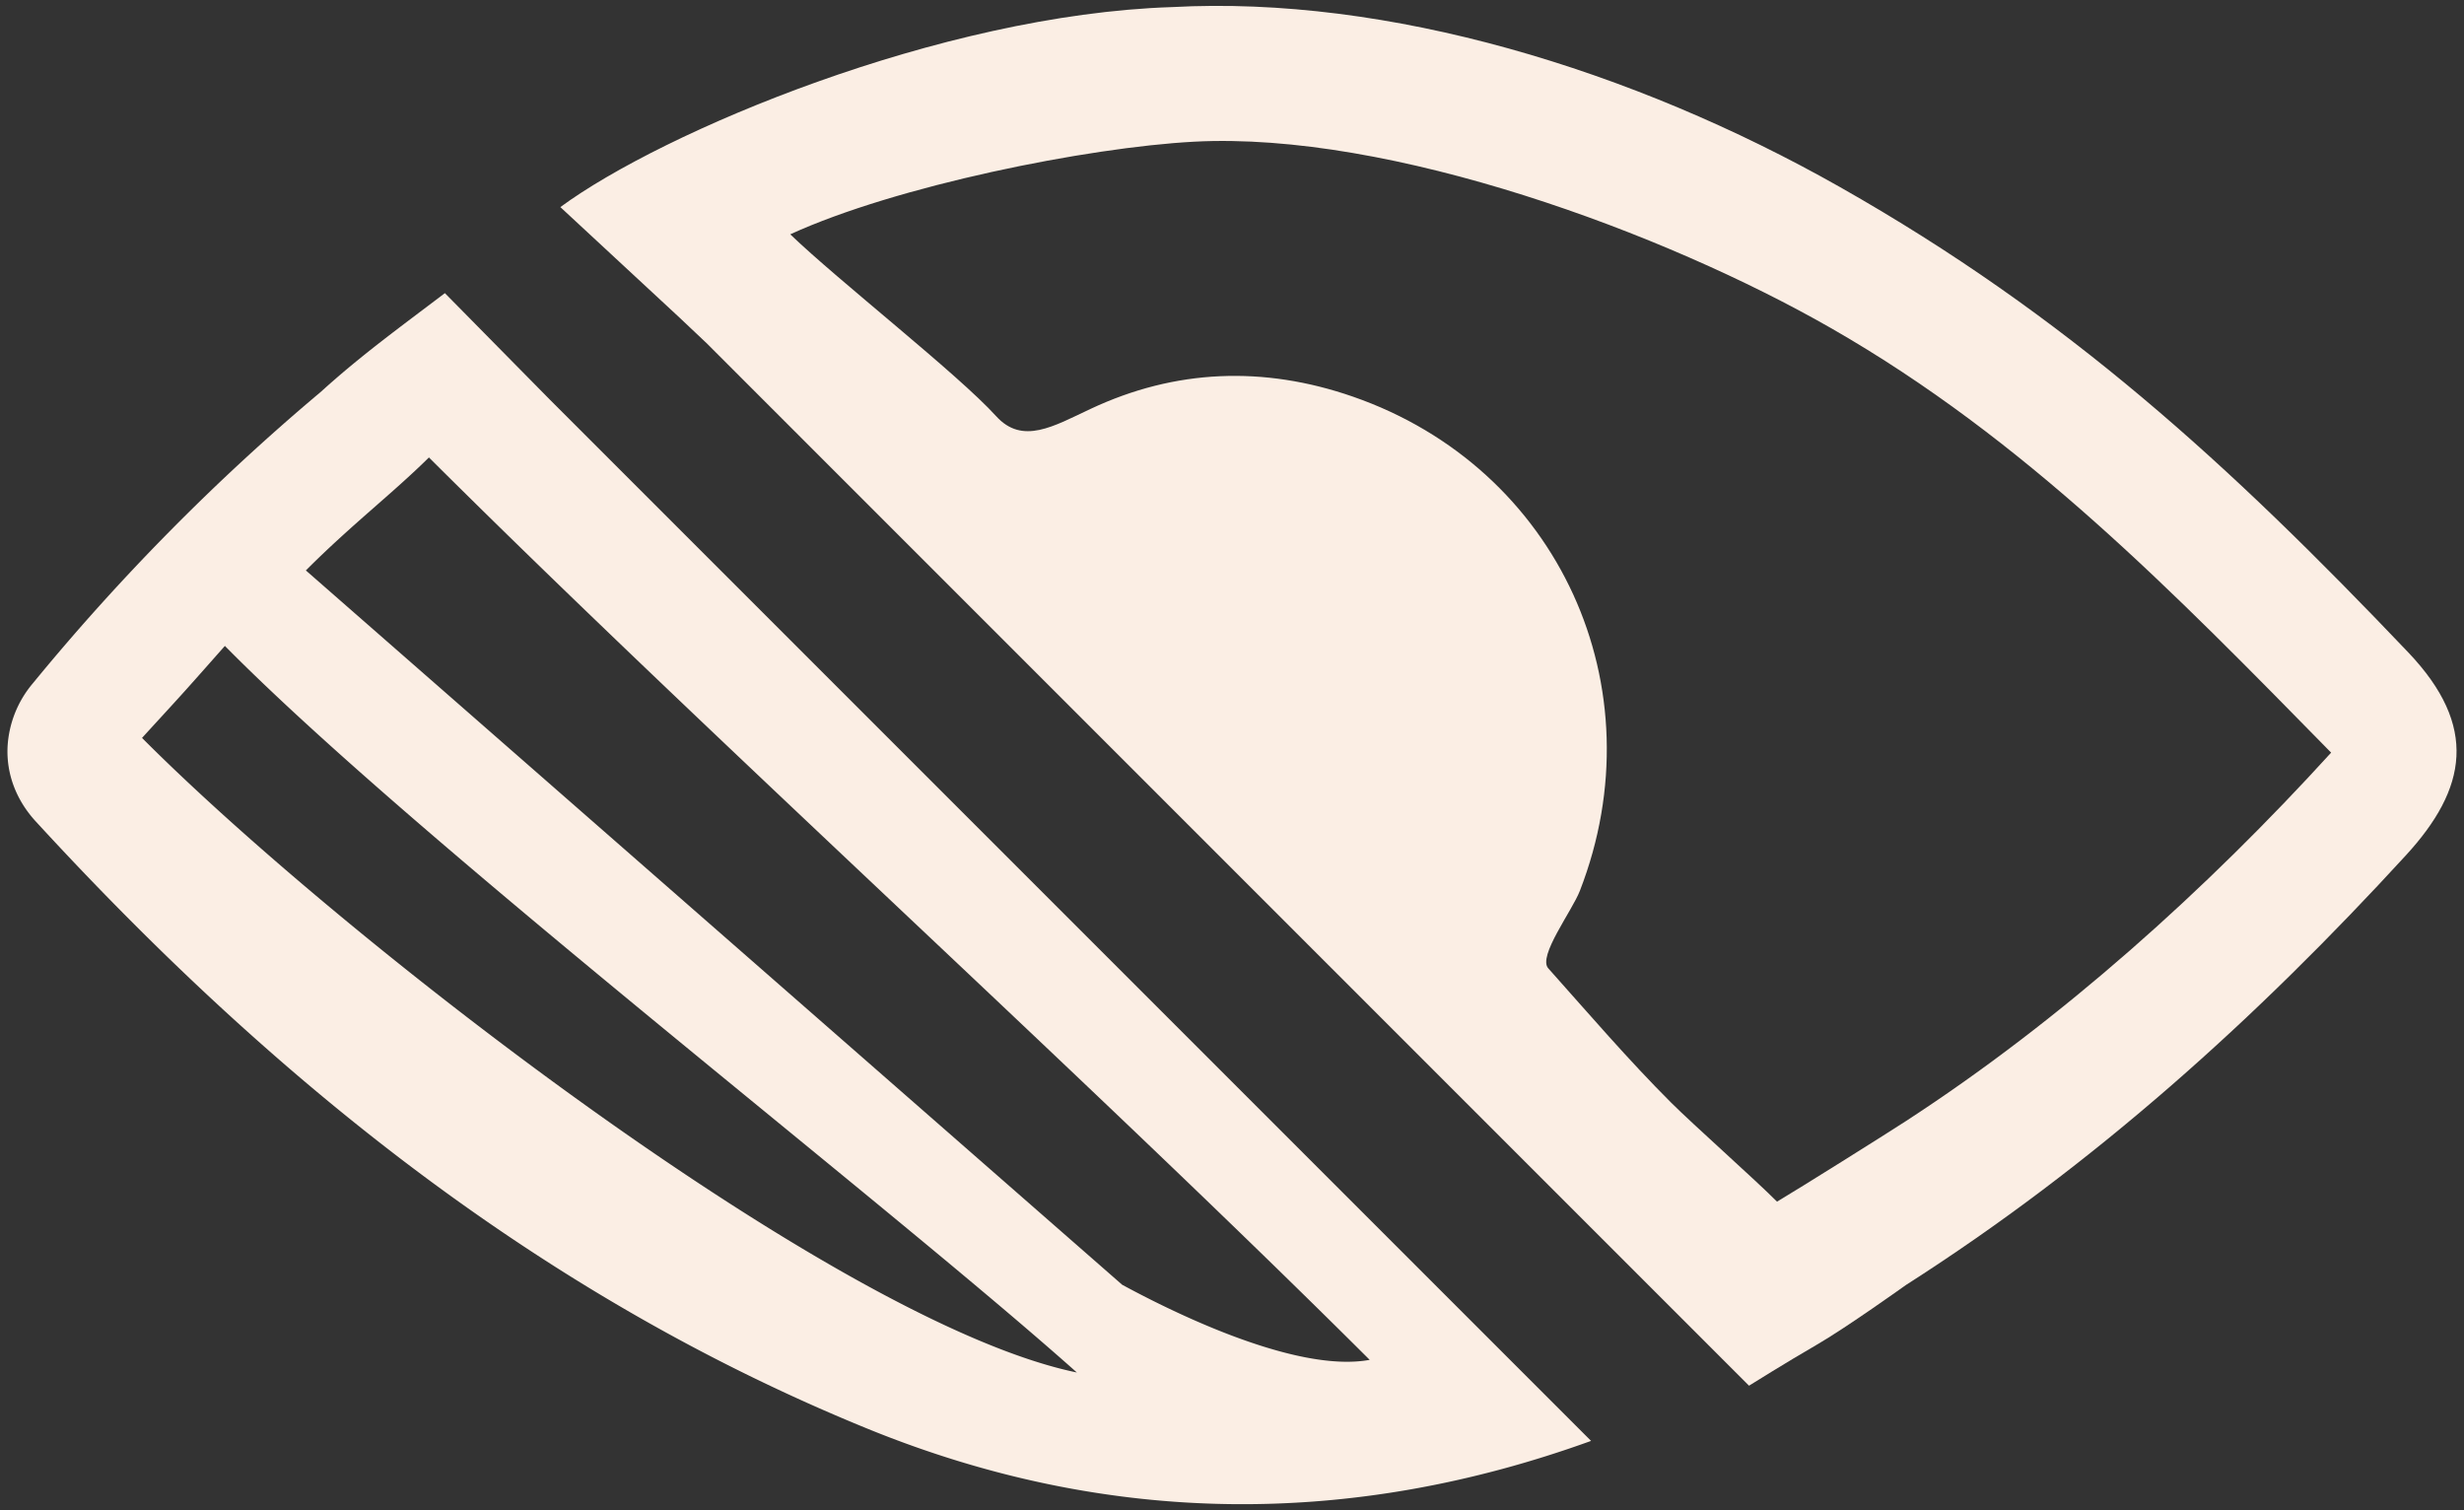 <svg xmlns="http://www.w3.org/2000/svg" viewBox="0 0 1080 661.852"><rect x="0" y="0" width="1080" height="661.852" fill="#333333" stroke="none"/><defs><style>.cls-1{fill:#fbeee4;}.cls-2{fill:none;}</style></defs><g id="Layer_1" data-name="Layer 1"><path class="cls-1" d="M1055.548,285.917C976.987,203.408,905.974,138.349,806.439,81.964,715.337,30.383,608.123-2.04,513.659,3.11h-.027C412.176,6.392,290.182,57.9,245.61,90.771L297.752,139.124l11.474,10.834h.027q186.327,186.327,372.493,372.52,42.429,42.389,84.804,84.804l.08.053s16.278-10.194,29.433-17.799c13.156-7.579,39.227-26.258,39.227-26.258,82.91-52.943,153.945-117.173,219.242-188.395C1081.379,345.638,1086.395,318.339,1055.548,285.917ZM835.371,491.374c-9.1,5.924-47.009,29.698-56.482,35.301-9.5-9.58-36.756-33.763-46.309-43.289-18.866-18.839-36.248-39.133-53.967-58.986-4.67-5.23,10.392-25.045,13.861-33.958,34.61-89.154-9.34-185.299-99.481-216.601-39.173-13.582-77.893-12.062-114.958,5.364-16.224,7.605-29.901,15.917-41.429,3.188-16.625-18.359-69.436-59.626-90.224-79.694C392.92,81.378,476.66,64.616,523.305,62.108c86.192-4.59,206.498,39.978,279.588,81.899,84.671,48.566,149.375,115.042,218.869,185.866C967.325,389.673,903.764,446.917,835.371,491.374Z"/><path class="cls-1" d="M241.153,175.309l-46.154-46.83c-20.254,15.37-36.782,27.324-54.181,43.094a1.351,1.351,0,0,1-.214.187A969.831,969.831,0,0,0,14.306,299.607,46.996,46.996,0,0,0,3.312,327.332v.053c-.534,11.555,3.602,23.109,12.355,32.636,103.857,113.064,221.404,207.901,364.995,266.341,105.192,42.776,211.691,43.176,316.722,5.177Q469.189,403.344,241.153,175.309ZM62.256,323.428c6.511-7.152,12.675-13.796,18.733-20.521,6.298-7.018,12.515-14.089,17.585-19.8,85.178,86.272,289.463,243.568,373.424,318.449C367.208,579.942,149.141,410.714,62.256,323.428Zm71.809-73.41c19.884-19.927,37.801-33.567,53.946-49.519C309.88,321.942,477.121,473.187,600.352,596.017c-33.915,6.226-91.753-23.854-108.479-32.91"/></g><g id="Layer_4" data-name="Layer 4"><line class="cls-2" x1="484.23" y1="503.706" x2="367.59" y2="387.066"/><line class="cls-2" x1="484.23" y1="503.706" x2="367.59" y2="387.066"/><line class="cls-2" x1="484.23" y1="503.706" x2="367.59" y2="387.066"/></g></svg>